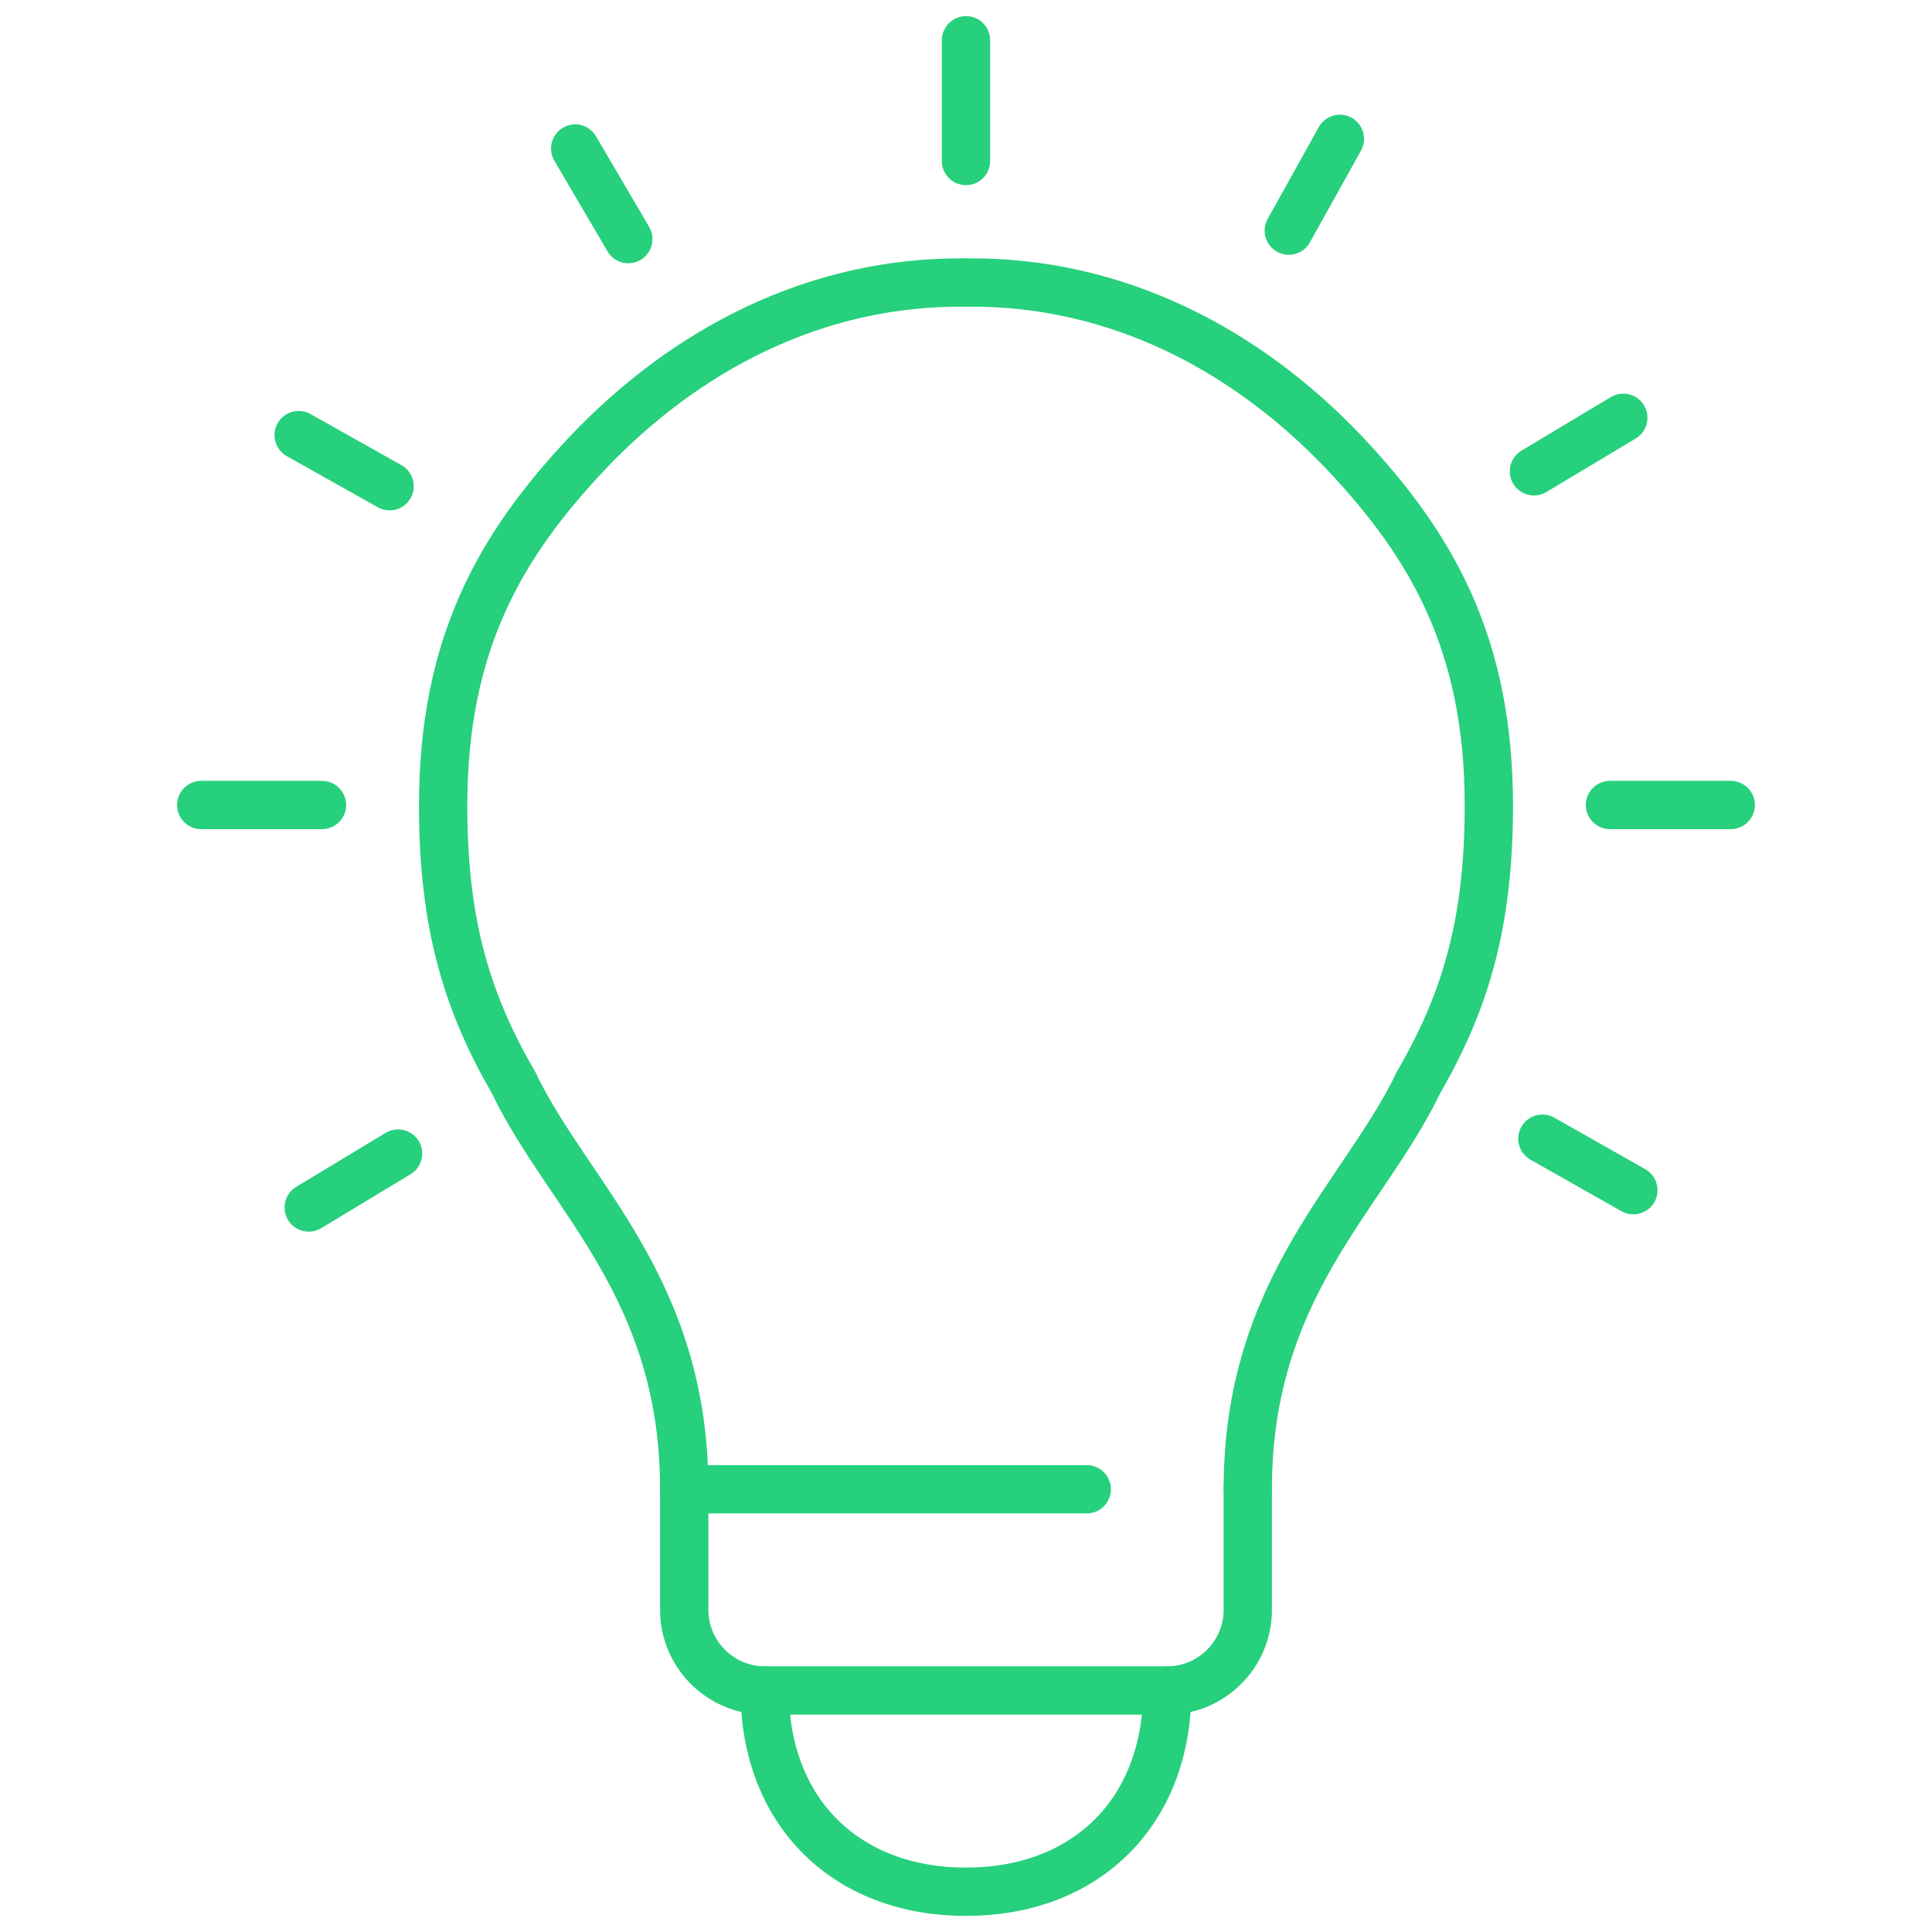 <svg xmlns="http://www.w3.org/2000/svg" width="80" height="80" viewBox="0 0 80 80" fill="none"><path d="M51.667 61.667C51.667 53.333 56.417 49.583 58.684 44.933C58.684 44.933 58.684 44.933 58.684 44.917C60.617 41.6 61.65 38.367 61.65 33.367C61.65 26.7 59.317 22.617 55.667 18.75C51.65 14.517 46.25 11.617 39.984 11.7" stroke="#26D07C" stroke-width="2" stroke-linecap="round" stroke-linejoin="round"></path><path d="M28.333 61.667C28.333 53.333 23.583 49.583 21.316 44.933C21.316 44.933 21.316 44.933 21.316 44.917C19.383 41.6 18.35 38.367 18.35 33.367C18.35 26.7 20.683 22.617 24.333 18.75C28.35 14.517 33.75 11.617 40.016 11.7" stroke="#26D07C" stroke-width="2" stroke-linecap="round" stroke-linejoin="round"></path><path d="M51.667 61.667V66.667C51.667 68.5 50.167 70 48.333 70H31.667C29.833 70 28.333 68.5 28.333 66.667V61.667H45" stroke="#26D07C" stroke-width="2" stroke-linecap="round" stroke-linejoin="round"></path><path d="M31.666 70C31.666 75 35 78.333 40 78.333C45 78.333 48.333 75 48.333 70" stroke="#26D07C" stroke-width="2" stroke-linecap="round" stroke-linejoin="round"></path><path d="M40 6.667V1.667" stroke="#26D07C" stroke-width="2" stroke-linecap="round" stroke-linejoin="round"></path><path d="M26.017 9.9L23.817 6.15" stroke="#26D07C" stroke-width="2" stroke-linecap="round" stroke-linejoin="round"></path><path d="M16.133 20.133L12.367 18.017" stroke="#26D07C" stroke-width="2" stroke-linecap="round" stroke-linejoin="round"></path><path d="M13.333 33.333H8.333" stroke="#26D07C" stroke-width="2" stroke-linecap="round" stroke-linejoin="round"></path><path d="M16.483 47.767L12.783 50" stroke="#26D07C" stroke-width="2" stroke-linecap="round" stroke-linejoin="round"></path><path d="M53.366 9.55L55.482 5.75" stroke="#26D07C" stroke-width="2" stroke-linecap="round" stroke-linejoin="round"></path><path d="M63.517 19.517L67.217 17.3" stroke="#26D07C" stroke-width="2" stroke-linecap="round" stroke-linejoin="round"></path><path d="M66.666 33.333H71.666" stroke="#26D07C" stroke-width="2" stroke-linecap="round" stroke-linejoin="round"></path><path d="M63.867 47.15L67.634 49.283" stroke="#26D07C" stroke-width="2" stroke-linecap="round" stroke-linejoin="round"></path></svg>